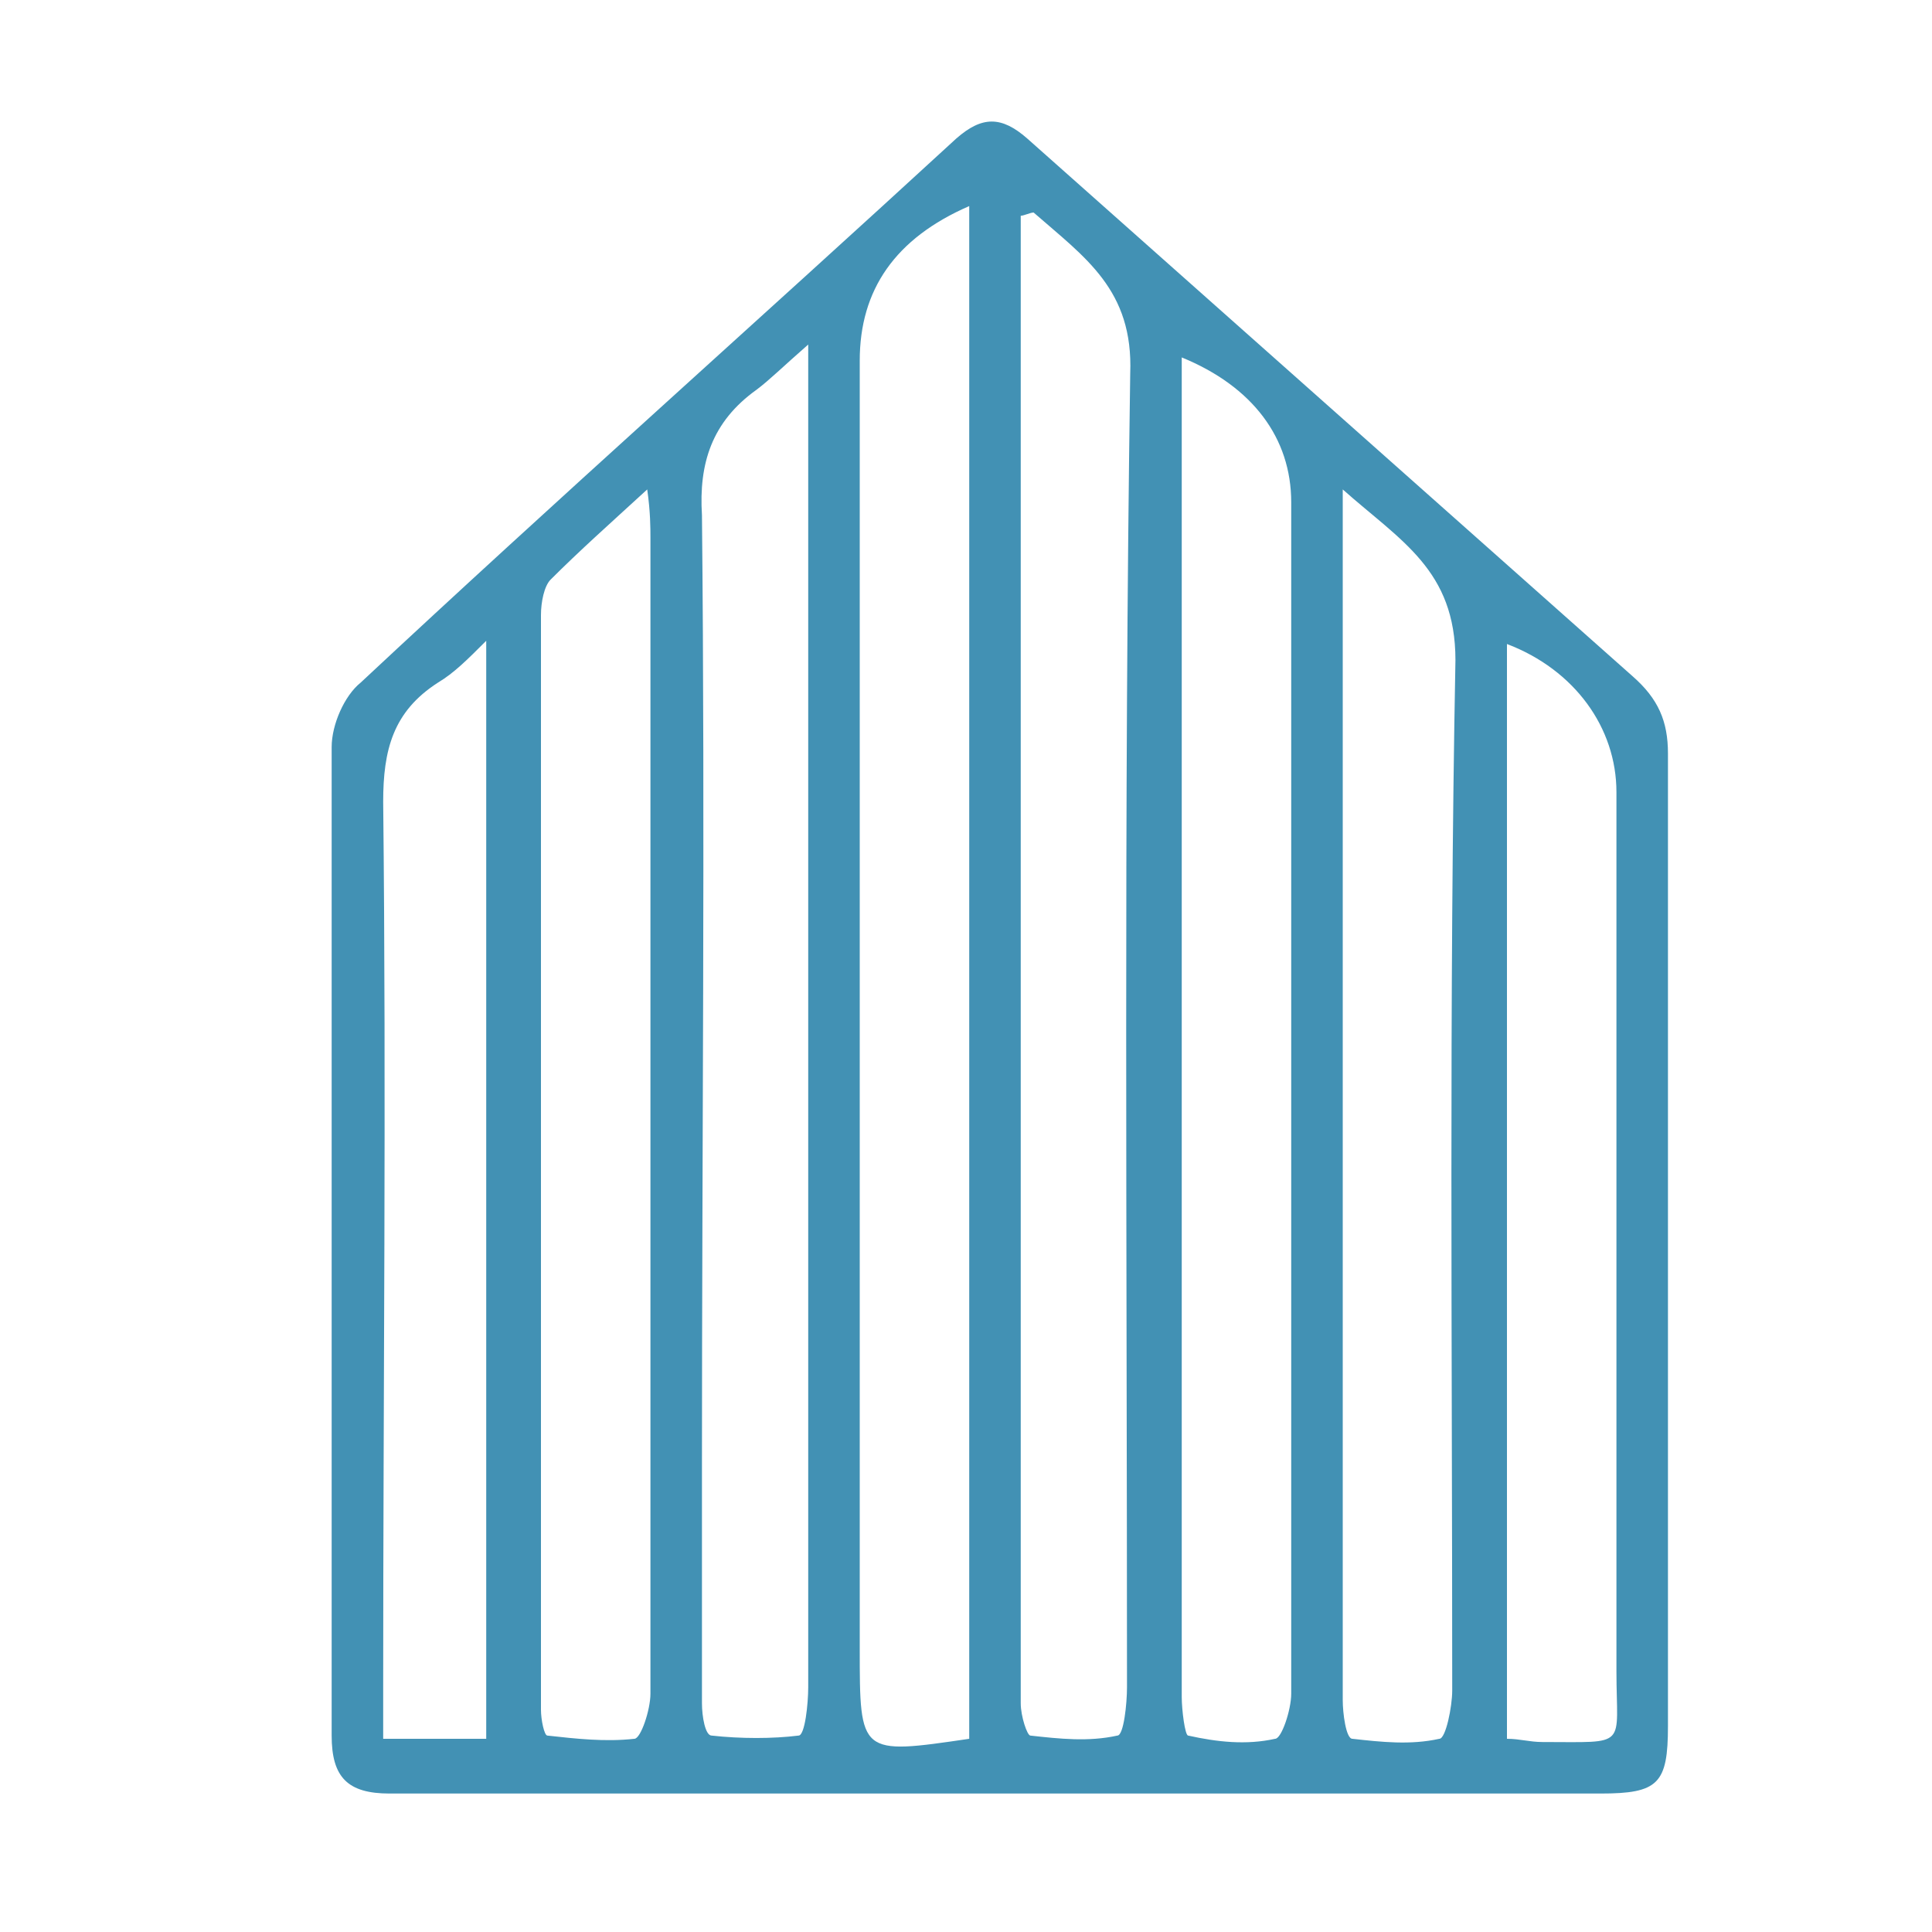 <?xml version="1.0" encoding="utf-8"?>
<!-- Generator: Adobe Illustrator 26.0.2, SVG Export Plug-In . SVG Version: 6.00 Build 0)  -->
<svg version="1.1" id="Ebene_1" xmlns="http://www.w3.org/2000/svg" xmlns:xlink="http://www.w3.org/1999/xlink" x="0px" y="0px"
	 viewBox="0 0 60 60" style="enable-background:new 0 0 60 60;" xml:space="preserve">
<style type="text/css">
	.st0{fill:#4291B4;}
</style>
<path class="st0" d="M30.9,55.7c-6.3,0-12.5,0-18.8,0c-1.3,0-1.8-0.5-1.8-1.8c0-10.2,0-20.5,0-30.7c0-0.7,0.4-1.6,0.9-2
	c6.1-5.7,12.3-11.2,18.5-16.9c0.8-0.7,1.4-0.7,2.2,0C38.2,9.9,44.4,15.4,50.7,21c0.8,0.7,1.1,1.4,1.1,2.4c0,10.1,0,20.1,0,30.2
	c0,1.8-0.3,2.1-2.1,2.1C43.4,55.7,37.2,55.7,30.9,55.7C30.9,55.7,30.9,55.7,30.9,55.7z M30.1,6.4c-2.3,1-3.4,2.6-3.4,4.8
	c0,13.3,0,26.7,0,40c0,3.3,0,3.3,3.4,2.8C30.1,38.2,30.1,22.3,30.1,6.4z M32.1,6.6c-0.1,0-0.3,0.1-0.4,0.1c0,0.6,0,1.1,0,1.7
	c0,12.6,0,25.3,0,37.9c0,2.2,0,4.4,0,6.6c0,0.4,0.2,1,0.3,1c0.9,0.1,1.8,0.2,2.7,0c0.2,0,0.3-1,0.3-1.5c0-13.6-0.1-27.2,0.1-40.8
	C35.2,9,33.7,8,32.1,6.6z M36.7,11.1c0,0.5,0,1,0,1.5c0,6.4,0,12.8,0,19.2c0,7,0,14,0,20.9c0,0.4,0.1,1.2,0.2,1.2
	c0.9,0.2,1.8,0.3,2.7,0.1c0.2,0,0.5-0.9,0.5-1.4c0-12.3,0-24.7,0-37C40.1,13.6,38.9,12,36.7,11.1z M25.1,10.7
	c-0.8,0.7-1.2,1.1-1.6,1.4c-1.4,1-1.8,2.3-1.7,3.9c0.1,9.8,0,19.6,0,29.4c0,2.5,0,5,0,7.5c0,0.4,0.1,1,0.3,1c0.9,0.1,1.9,0.1,2.7,0
	c0.2,0,0.3-1,0.3-1.5c0-13.3,0-26.7,0-40C25.1,12,25.1,11.5,25.1,10.7z M20.1,15.2c-1.2,1.1-2.1,1.9-3,2.8c-0.2,0.2-0.3,0.7-0.3,1.1
	c0,11.3,0,22.7,0,34c0,0.3,0.1,0.8,0.2,0.8c0.9,0.1,1.8,0.2,2.7,0.1c0.2,0,0.5-0.9,0.5-1.4c0-12,0-23.9,0-35.9
	C20.2,16.4,20.2,15.9,20.1,15.2z M41.7,15.2c0,0.8,0,1.3,0,1.7c0,7.9,0,15.8,0,23.7c0,4.1,0,8.1,0,12.2c0,0.4,0.1,1.2,0.3,1.2
	c0.9,0.1,1.8,0.2,2.7,0c0.2,0,0.4-1,0.4-1.5c0-10.7-0.1-21.4,0.1-32C45.2,17.7,43.5,16.8,41.7,15.2z M46.8,54c0.4,0,0.7,0.1,1.1,0.1
	c2.7,0,2.3,0.2,2.3-2.2c0-9.1,0-18.2,0-27.3c0-2-1.3-3.8-3.4-4.6C46.8,31.3,46.8,42.6,46.8,54z M15.1,54c0-11.4,0-22.6,0-34.1
	c-0.6,0.6-1,1-1.5,1.3c-1.4,0.9-1.7,2.1-1.7,3.7c0.1,9.2,0,18.3,0,27.5c0,0.5,0,1,0,1.6C13.1,54,14.1,54,15.1,54z"/>
</svg>
